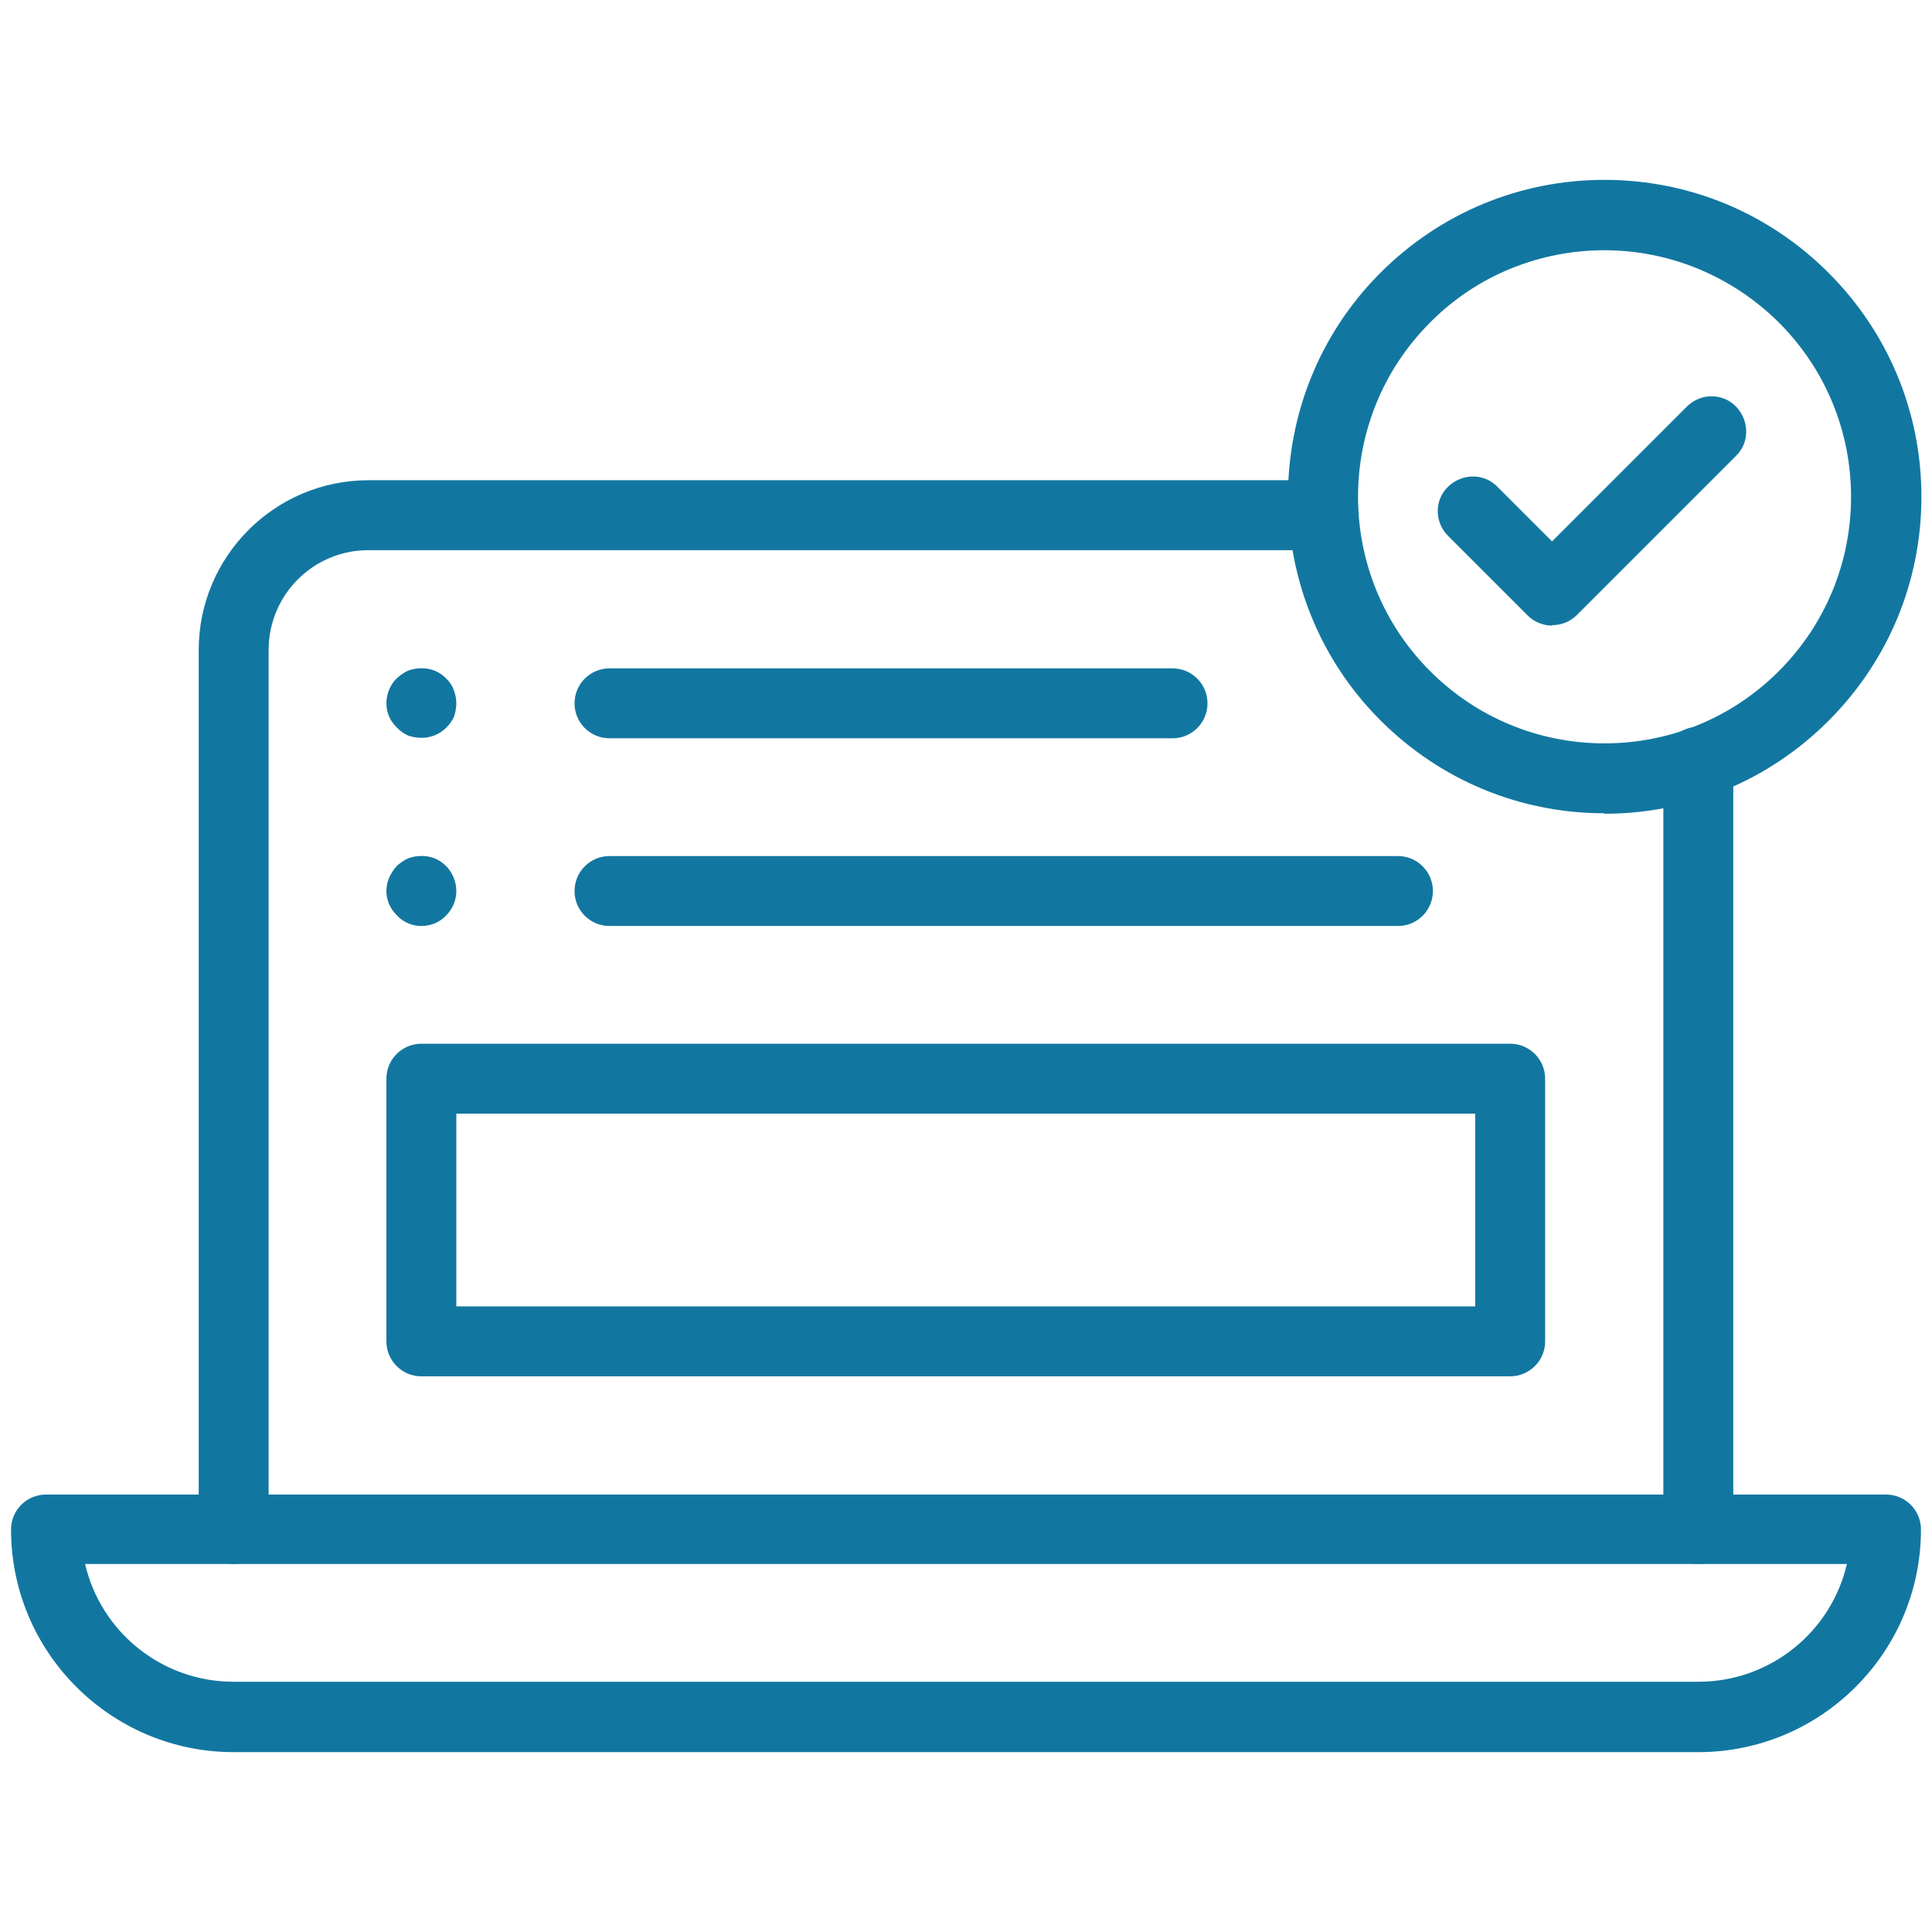 <?xml version="1.0" encoding="UTF-8"?>
<svg id="Layer_1" data-name="Layer 1" xmlns="http://www.w3.org/2000/svg" viewBox="0 0 42 42">
  <defs>
    <style>
      .cls-1 {
        fill: #1277a0;
      }
    </style>
  </defs>
  <path class="cls-1" d="M36.92,38.09H5.08c-2.67,0-4.84-2.17-4.84-4.84,0-.42.34-.76.76-.76h40c.42,0,.76.34.76.76,0,2.67-2.17,4.84-4.84,4.84ZM1.85,34c.34,1.47,1.66,2.56,3.23,2.56h31.84c1.57,0,2.89-1.09,3.23-2.56H1.85Z"/>
  <path class="cls-1" d="M5.08,34c-.42,0-.76-.34-.76-.76V14.13c0-2.03,1.65-3.69,3.69-3.69h20.76c.42,0,.76.34.76.76s-.34.76-.76.76H8.01c-1.2,0-2.17.97-2.17,2.17v19.11c0,.42-.34.76-.76.76Z"/>
  <path class="cls-1" d="M36.92,34c-.42,0-.76-.34-.76-.76v-16.68c0-.42.34-.76.76-.76s.76.34.76.76v16.68c0,.42-.34.76-.76.76Z"/>
  <path class="cls-1" d="M34.88,17.68c-1.84,0-3.57-.72-4.87-2.02-2.68-2.68-2.68-7.05,0-9.73,1.3-1.3,3.03-2.02,4.87-2.02s3.57.72,4.87,2.02c1.3,1.3,2.02,3.03,2.02,4.87s-.72,3.57-2.02,4.87c-1.3,1.3-3.03,2.02-4.87,2.02ZM34.88,5.44c-1.37,0-2.75.52-3.79,1.57-2.09,2.09-2.09,5.49,0,7.58,1.01,1.01,2.36,1.57,3.79,1.57s2.78-.56,3.79-1.57,1.57-2.36,1.57-3.79-.56-2.78-1.57-3.79c-1.05-1.04-2.42-1.57-3.79-1.57Z"/>
  <path class="cls-1" d="M33.75,13.6c-.19,0-.39-.07-.54-.22l-1.73-1.73c-.3-.3-.3-.78,0-1.07s.78-.3,1.07,0l1.19,1.19,2.93-2.93c.3-.3.78-.3,1.07,0s.3.78,0,1.07l-3.46,3.46c-.15.15-.34.22-.54.22Z"/>
  <path class="cls-1" d="M30.39,20.13H13.25c-.42,0-.76-.34-.76-.76s.34-.76.76-.76h17.14c.42,0,.76.34.76.76s-.34.76-.76.76Z"/>
  <path class="cls-1" d="M9.16,20.13c-.1,0-.2-.02-.29-.06s-.17-.09-.24-.17c-.07-.07-.13-.15-.17-.24-.04-.1-.06-.19-.06-.29s.02-.2.06-.29c.04-.09.1-.18.16-.25.08-.07.16-.13.25-.17.19-.07.4-.07.58,0,.1.04.18.1.25.17.14.14.22.34.22.54s-.08.39-.22.53c-.14.15-.33.23-.54.23Z"/>
  <path class="cls-1" d="M25.49,16.05h-12.24c-.42,0-.76-.34-.76-.76s.34-.76.76-.76h12.24c.42,0,.76.34.76.76s-.34.76-.76.76Z"/>
  <path class="cls-1" d="M9.16,16.04c-.1,0-.2-.02-.29-.05-.09-.04-.17-.1-.24-.17-.07-.07-.13-.15-.17-.24-.04-.09-.06-.19-.06-.29,0-.2.08-.4.22-.54.08-.07.16-.13.25-.17.19-.07.4-.07.58,0,.1.04.18.1.25.17s.13.15.16.24c.04.1.06.2.06.3s-.02.2-.05.29c-.04.09-.1.17-.17.24-.14.14-.33.22-.54.22Z"/>
  <path class="cls-1" d="M32.84,29.92H9.16c-.42,0-.76-.34-.76-.76v-5.71c0-.42.34-.76.76-.76h23.67c.42,0,.76.34.76.76v5.71c0,.42-.34.76-.76.76ZM9.92,28.4h22.15v-4.19H9.92v4.19Z"/>
</svg>